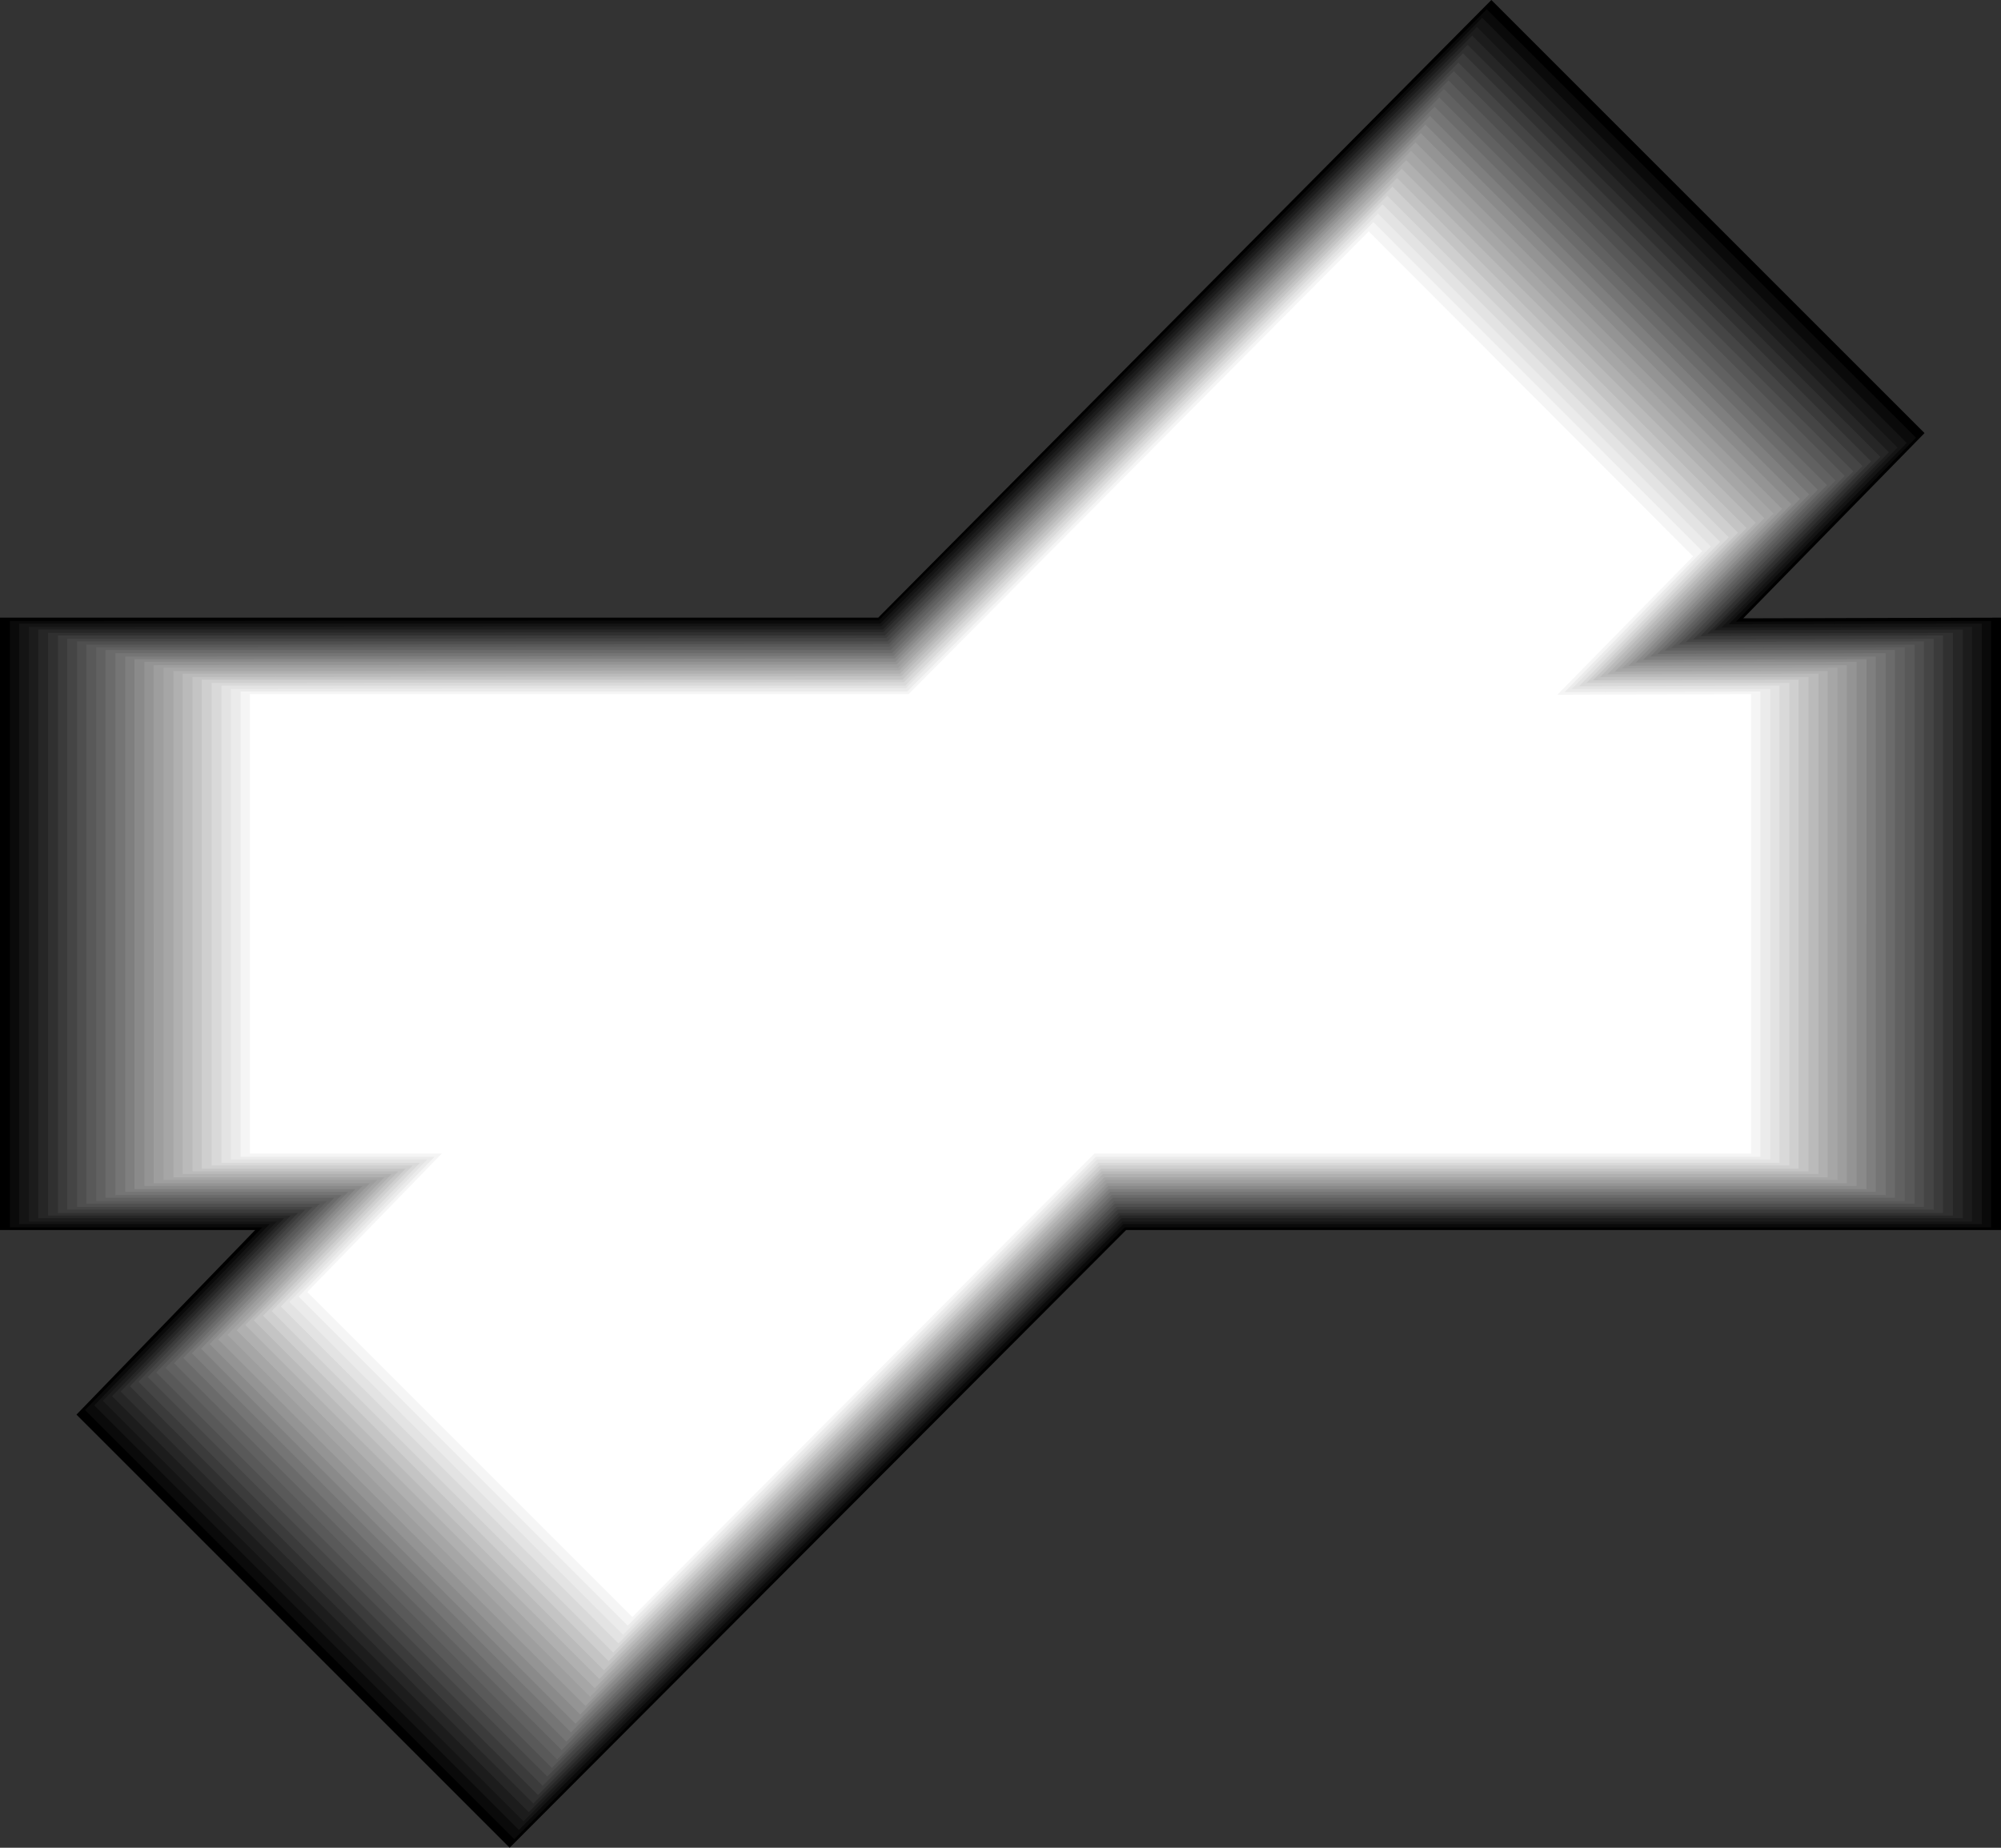 <?xml version="1.0" encoding="UTF-8" standalone="no"?>
<svg
   version="1.0"
   width="129.766mm"
   height="119.833mm"
   id="svg27"
   sodipodi:docname="Shape 313.wmf"
   xmlns:inkscape="http://www.inkscape.org/namespaces/inkscape"
   xmlns:sodipodi="http://sodipodi.sourceforge.net/DTD/sodipodi-0.dtd"
   xmlns="http://www.w3.org/2000/svg"
   xmlns:svg="http://www.w3.org/2000/svg">
  <rect width="100%" height="100%" fill="#333333" stroke="none"/>
  <sodipodi:namedview
     id="namedview27"
     pagecolor="#ffffff"
     bordercolor="#000000"
     borderopacity="0.25"
     inkscape:showpageshadow="2"
     inkscape:pageopacity="0.0"
     inkscape:pagecheckerboard="0"
     inkscape:deskcolor="#d1d1d1"
     inkscape:document-units="mm" />
  <defs
     id="defs1">
    <pattern
       id="WMFhbasepattern"
       patternUnits="userSpaceOnUse"
       width="6"
       height="6"
       x="0"
       y="0" />
  </defs>
  <path
     style="fill:#000000;fill-opacity:1;fill-rule:evenodd;stroke:none"
     d="M 215.251,151.401 365.539,0 l 106.171,106.159 -44.44,45.404 63.186,-0.162 V 301.51 H 276.012 L 124.917,452.911 18.746,346.752 62.539,301.51 H 0 V 151.401 Z"
     id="path1" />
  <path
     style="fill:#0a0a0a;fill-opacity:1;fill-rule:evenodd;stroke:none"
     d="M 2.424,152.209 215.413,152.048 364.408,2.262 469.609,107.29 l -44.117,45.081 62.539,-0.162 V 300.863 H 275.689 L 126.048,450.81 20.846,345.621 64.317,300.863 H 2.424 Z"
     id="path2" />
  <path
     style="fill:#141414;fill-opacity:1;fill-rule:evenodd;stroke:none"
     d="M 4.686,152.855 H 215.736 L 363.276,4.363 467.347,108.582 l -43.632,44.435 62.054,-0.162 V 300.055 H 275.366 L 127.179,448.548 23.109,344.49 66.094,300.055 H 4.686 Z"
     id="path3" />
  <path
     style="fill:#1c1c1c;fill-opacity:1;fill-rule:evenodd;stroke:none"
     d="M 7.11,153.663 216.059,153.502 361.984,6.625 465.084,109.713 l -43.147,44.112 61.408,-0.162 V 299.409 H 275.204 L 128.31,446.448 25.21,343.359 67.872,299.409 H 7.11 Z"
     id="path4" />
  <path
     style="fill:#262626;fill-opacity:1;fill-rule:evenodd;stroke:none"
     d="M 9.373,154.31 H 216.382 L 360.852,8.725 462.983,110.844 l -42.824,43.627 60.923,-0.162 V 298.601 H 274.881 L 129.603,444.186 27.472,342.228 69.65,298.601 H 9.373 Z"
     id="path5" />
  <path
     style="fill:#303030;fill-opacity:1;fill-rule:evenodd;stroke:none"
     d="M 11.797,155.118 216.544,154.956 359.721,10.987 460.883,111.975 l -42.339,43.304 60.115,-0.162 v 142.837 H 274.558 L 130.734,442.085 29.573,341.097 71.266,297.955 H 11.797 Z"
     id="path6" />
  <path
     style="fill:#3b3b3b;fill-opacity:1;fill-rule:evenodd;stroke:none"
     d="M 14.221,155.764 H 216.867 L 358.59,13.088 458.62,113.107 l -41.854,42.819 59.469,-0.162 V 297.309 H 274.235 L 131.865,439.984 31.835,339.804 73.043,297.309 H 14.221 Z"
     id="path7" />
  <path
     style="fill:#454545;fill-opacity:1;fill-rule:evenodd;stroke:none"
     d="M 16.483,156.572 217.19,156.41 357.459,15.35 l 99.061,98.887 -41.531,42.496 58.984,-0.162 V 296.501 H 273.912 L 132.997,437.722 33.936,338.673 74.821,296.501 H 16.483 Z"
     id="path8" />
  <path
     style="fill:#4f4f4f;fill-opacity:1;fill-rule:evenodd;stroke:none"
     d="M 18.907,157.218 H 217.513 L 356.328,17.451 l 97.929,98.08 -41.046,41.849 58.338,-0.162 v 138.636 H 273.588 L 134.128,435.46 36.198,337.542 76.598,295.854 H 18.907 Z"
     id="path9" />
  <path
     style="fill:#595959;fill-opacity:1;fill-rule:evenodd;stroke:none"
     d="M 21.17,158.026 217.837,157.864 355.035,19.713 l 97.121,96.948 -40.723,41.365 h 57.853 V 295.046 H 273.265 L 135.259,433.36 38.299,336.411 78.376,295.046 H 21.17 Z"
     id="path10" />
  <path
     style="fill:#616161;fill-opacity:1;fill-rule:evenodd;stroke:none"
     d="M 23.594,158.672 217.998,158.511 353.904,21.813 l 95.99,95.979 -40.238,41.042 57.206,-0.162 V 294.4 H 273.104 L 136.552,431.259 40.562,335.28 80.154,294.4 H 23.594 Z"
     id="path11" />
  <path
     style="fill:#6b6b6b;fill-opacity:1;fill-rule:evenodd;stroke:none"
     d="M 25.856,159.319 H 218.321 L 352.772,23.914 l 95.021,95.009 -39.754,40.557 56.398,-0.162 V 293.592 H 272.78 L 137.683,428.997 42.662,334.149 81.931,293.592 H 25.856 Z"
     id="path12" />
  <path
     style="fill:#757575;fill-opacity:1;fill-rule:evenodd;stroke:none"
     d="M 28.28,160.127 H 218.645 L 351.641,26.176 l 93.889,93.878 -39.269,40.234 55.914,-0.162 V 292.946 H 272.457 L 138.814,426.896 44.925,332.856 83.709,292.946 H 28.28 Z"
     id="path13" />
  <path
     style="fill:#7f7f7f;fill-opacity:1;fill-rule:evenodd;stroke:none"
     d="M 30.704,160.934 218.968,160.773 350.51,28.438 l 92.92,92.747 -38.946,39.749 h 55.267 V 292.138 H 272.134 L 139.945,424.634 47.026,331.725 85.325,292.138 H 30.704 Z"
     id="path14" />
  <path
     style="fill:#8a8a8a;fill-opacity:1;fill-rule:evenodd;stroke:none"
     d="m 32.966,161.581 186.325,-0.162 130.088,-130.88 91.789,91.778 -38.461,39.426 54.782,-0.162 V 291.492 H 271.811 L 141.077,422.534 49.288,330.594 87.102,291.492 H 32.966 Z"
     id="path15" />
  <path
     style="fill:#949494;fill-opacity:1;fill-rule:evenodd;stroke:none"
     d="m 35.39,162.227 h 184.062 l 128.795,-129.588 90.819,90.97 -38.138,38.779 54.136,-0.162 V 290.684 H 271.649 L 142.208,420.272 51.389,329.463 88.88,290.684 H 35.39 Z"
     id="path16" />
  <path
     style="fill:#9e9e9e;fill-opacity:1;fill-rule:evenodd;stroke:none"
     d="m 37.653,163.035 182.123,-0.162 127.179,-127.972 89.85,89.839 -37.653,38.456 53.49,-0.162 v 127.002 h -181.315 L 143.501,418.171 53.49,328.332 90.657,290.037 h -53.005 z"
     id="path17" />
  <path
     style="fill:#a6a6a6;fill-opacity:1;fill-rule:evenodd;stroke:none"
     d="M 40.077,163.681 H 220.099 l 125.725,-126.679 88.88,88.869 -37.168,37.971 52.843,-0.162 V 289.23 H 271.003 L 144.632,415.909 55.752,327.201 92.435,289.23 H 40.077 Z"
     id="path18" />
  <path
     style="fill:#b0b0b0;fill-opacity:1;fill-rule:evenodd;stroke:none"
     d="m 42.501,164.489 177.921,-0.162 124.27,-125.064 87.749,87.738 -36.683,37.648 52.197,-0.162 v 124.094 h -177.275 L 145.763,413.808 58.014,326.07 94.213,288.583 H 42.501 Z"
     id="path19" />
  <path
     style="fill:#bababa;fill-opacity:1;fill-rule:evenodd;stroke:none"
     d="m 44.763,165.136 h 175.821 l 122.977,-123.771 86.779,86.769 -36.36,37.164 51.712,-0.162 V 287.775 H 270.356 L 146.894,411.546 60.115,324.777 95.99,287.775 H 44.763 Z"
     id="path20" />
  <path
     style="fill:#c4c4c4;fill-opacity:1;fill-rule:evenodd;stroke:none"
     d="M 47.187,165.943 220.907,165.782 342.43,43.627 428.078,129.426 392.203,165.943 H 443.268 V 287.129 H 270.033 L 148.025,409.446 62.216,323.646 97.606,287.129 H 47.187 Z"
     id="path21" />
  <path
     style="fill:#cfcfcf;fill-opacity:1;fill-rule:evenodd;stroke:none"
     d="M 49.45,166.59 H 221.23 l 120.069,-120.862 84.678,84.83 -35.552,36.194 50.419,-0.162 V 286.483 H 269.872 L 149.157,407.184 64.478,322.515 99.384,286.483 H 49.45 Z"
     id="path22" />
  <path
     style="fill:#d9d9d9;fill-opacity:1;fill-rule:evenodd;stroke:none"
     d="m 51.874,167.398 169.68,-0.162 118.453,-119.247 83.709,83.699 -34.906,35.709 H 438.582 V 285.675 H 269.548 L 150.288,405.083 66.579,321.384 101.161,285.675 H 51.874 Z"
     id="path23" />
  <path
     style="fill:#e3e3e3;fill-opacity:1;fill-rule:evenodd;stroke:none"
     d="M 54.298,168.044 H 221.877 l 116.998,-117.954 82.739,82.729 -34.582,35.386 49.126,-0.162 V 285.028 H 269.225 L 151.581,402.821 68.842,320.253 102.939,285.028 H 54.298 Z"
     id="path24" />
  <path
     style="fill:#ebebeb;fill-opacity:1;fill-rule:evenodd;stroke:none"
     d="M 56.56,168.852 222.038,168.69 337.744,52.352 419.352,133.95 385.254,168.852 h 48.642 V 284.221 H 268.902 L 152.712,400.72 70.942,319.122 104.717,284.221 H 56.56 Z"
     id="path25" />
  <path
     style="fill:#f5f5f5;fill-opacity:1;fill-rule:evenodd;stroke:none"
     d="M 58.984,169.498 H 222.361 l 114.251,-115.046 80.638,80.629 -33.774,34.578 47.995,-0.162 V 283.574 H 268.579 L 153.843,398.458 73.205,317.829 106.494,283.574 H 58.984 Z"
     id="path26" />
  <path
     style="fill:#ffffff;fill-opacity:1;fill-rule:evenodd;stroke:none"
     d="m 222.685,170.145 112.797,-113.43 79.507,79.659 -33.29,33.932 47.51,-0.162 V 282.766 H 268.256 L 154.974,396.358 75.306,316.698 108.272,282.766 H 61.246 V 170.145 Z"
     id="path27" />
</svg>
